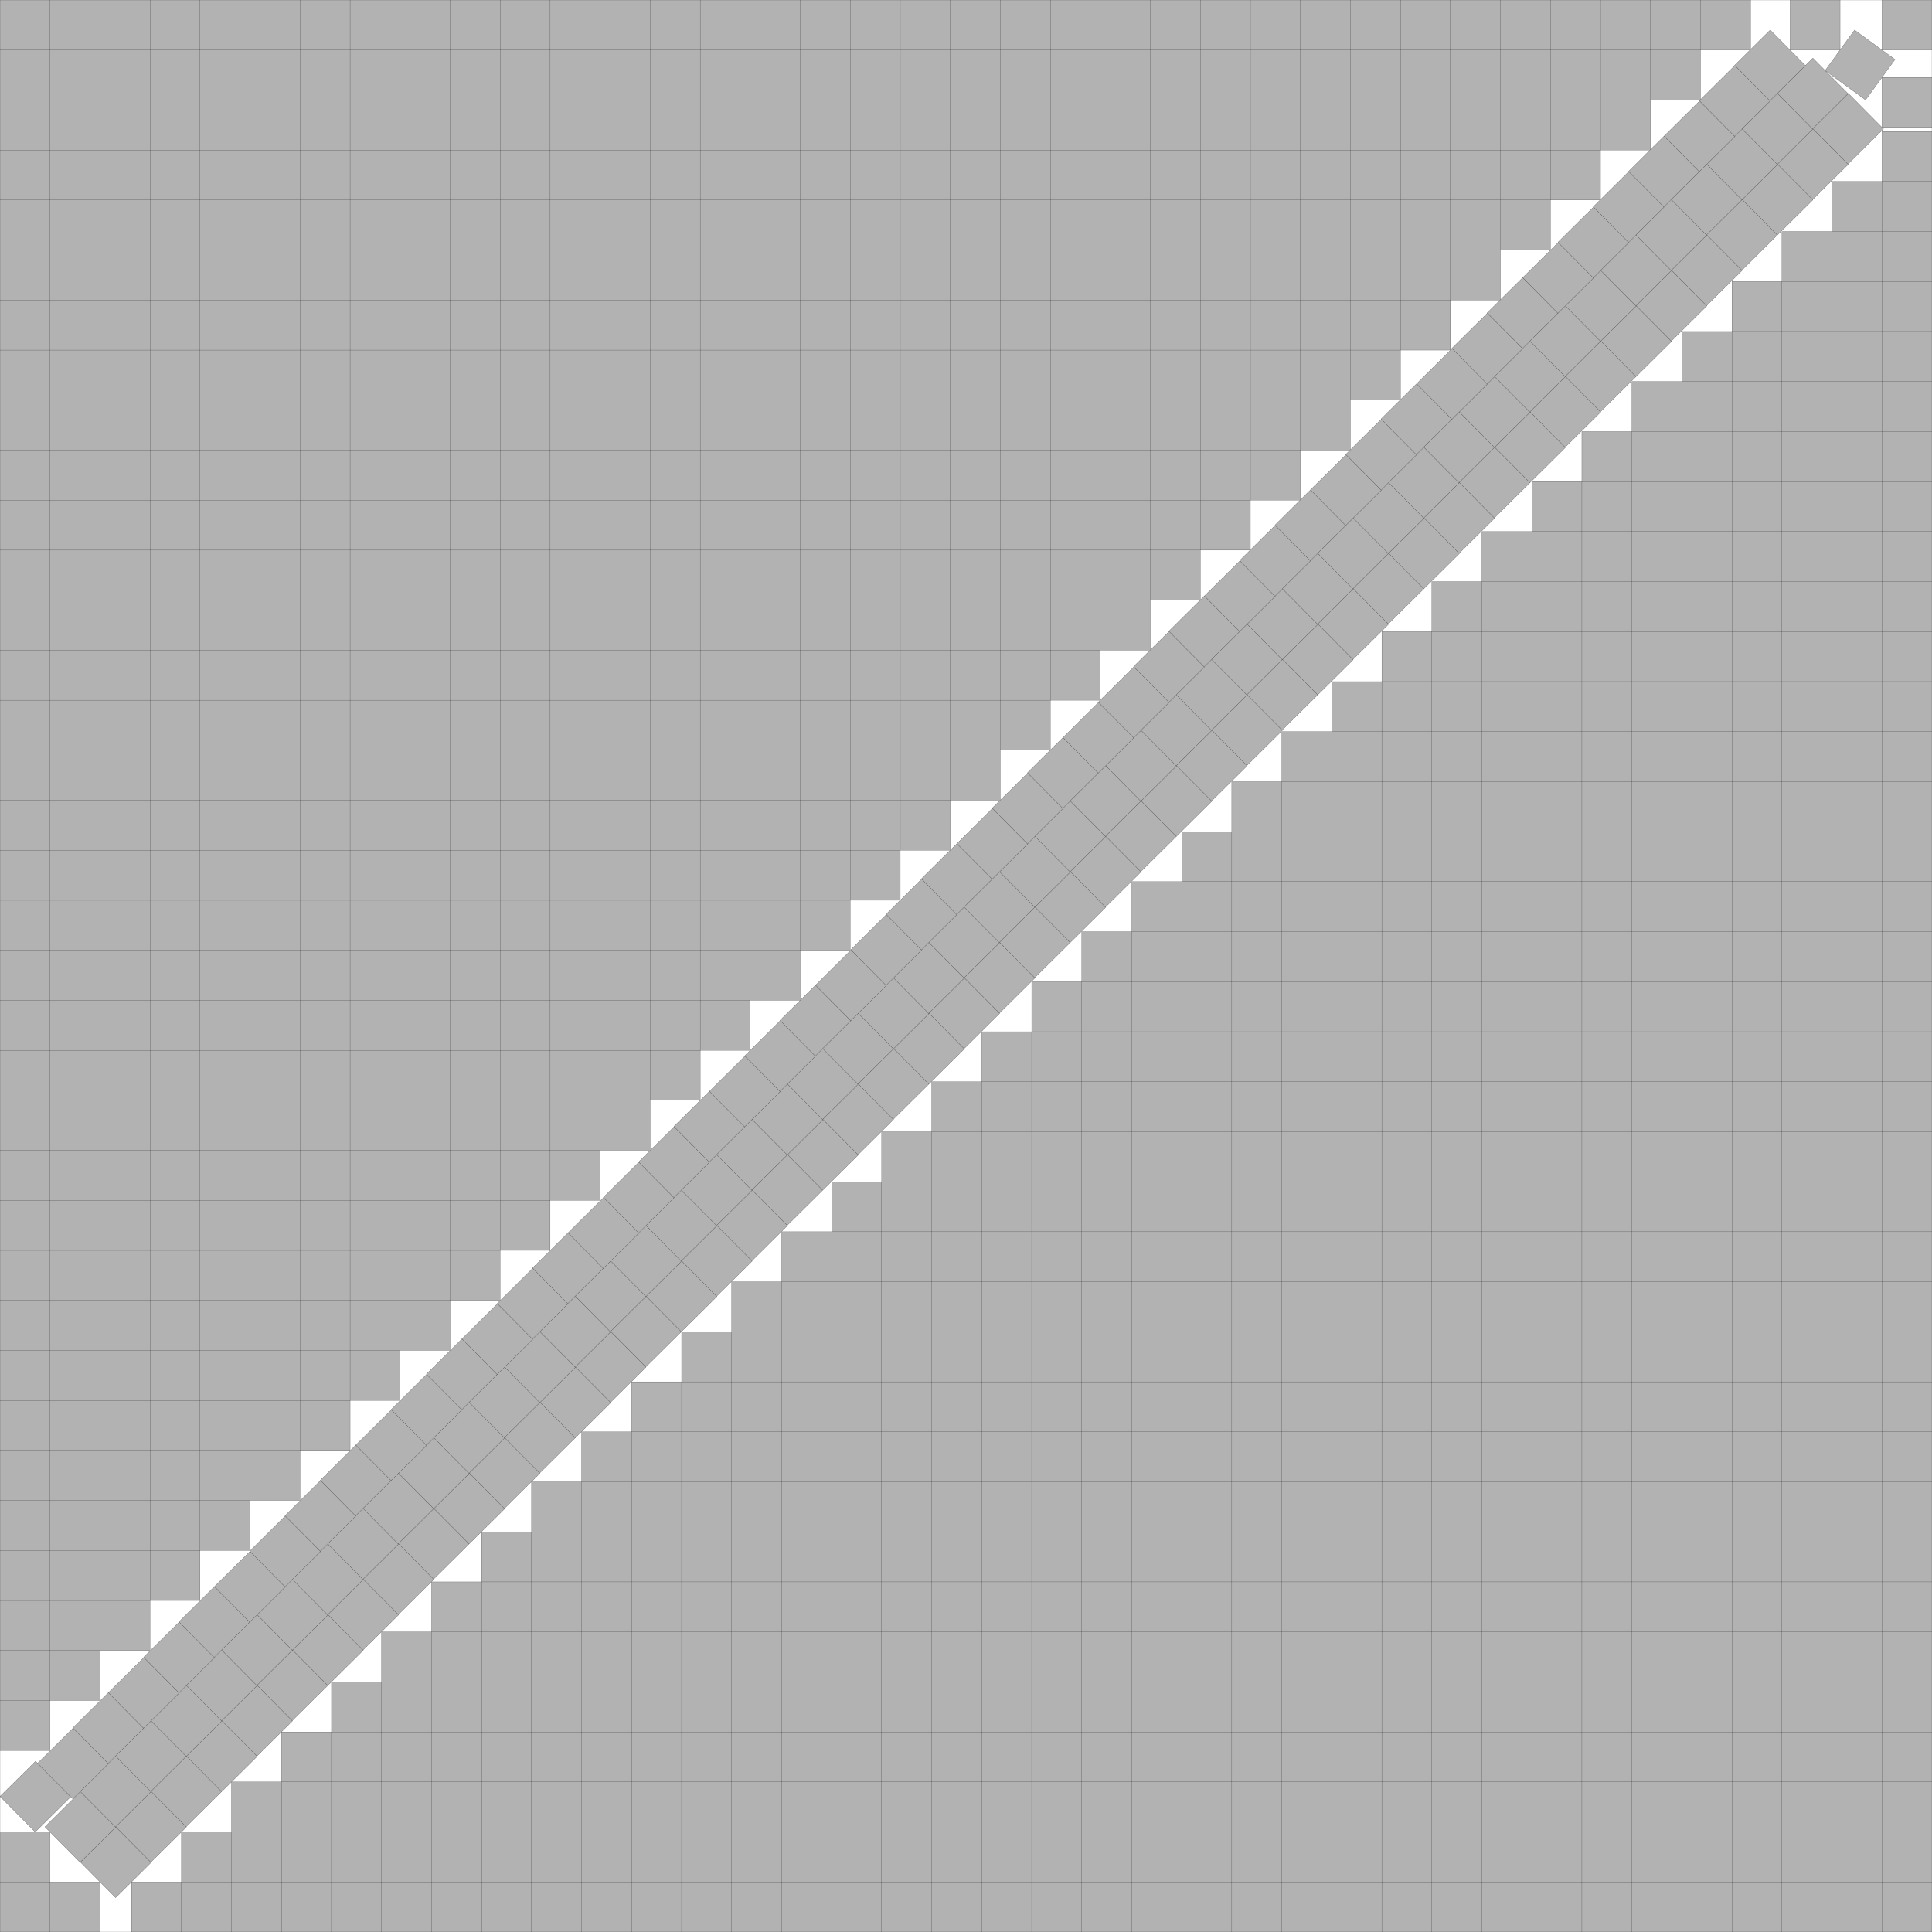 <?xml version="1.0" encoding="UTF-8"?>
<!--
    Found by David Ellsworth on December 9, 2024.
        Based on the s(83) found by Károly Hajba in September 2024, which:
            - Improved upon the s(83) found by either Erich Friedman in 1997 (more likely), or Evert Stenlund in 1980, by adding an "L" to the s(66) found by Evert Stenlund in 1980.
            - Was then improved by David W. Cantrell on November 21, 2024.
            - Extends the s(17) found by John Bidwell in 1998 (flipped vertically), as does this s(1453).
    Exact polynomial root solution by David Ellsworth on December 9, 2024.

    Unset[{s,a,b,r1,v2,y3,v4,x5,y6,r7o,r7,f1,f2,f3}];
    r1 = 1-(s-38)*Sin[a];
    v2 = -RotationTransform[a][{1,-1}][[2]];
    y3 = s-2-Cos[a];
    v4 = RotationTransform[a][({2,s-1}+RotationTransform[-a][{1-v2,-r1-1-v2}])-{0,y3}][[2]]-1;
    x5 = {0,y3}+RotationTransform[-a][{50,v4-34*v2}];
    x5 = FullSimplify[(x5+RotationTransform[-a][{0,(1-x5[[2]])/Cos[a]}])[[1]]];
    y6 = (s-36)-(({2,s-1}+RotationTransform[-a][{50,1-r1-35*v2}])[[1]]-(s-1))*(Tan[a]+Cot[a]);
    r7o = ((s-1)-(x5+1))*Cos[b];
    r7 = 1-((y6-1)-1)*Sin[b];
        (*f1 = RotationTransform[a][({0,y3}+RotationTransform[-a][{1,v4}])-{1,35}][[2]];*)
        (*f2 = RotationTransform[-b][{s-1,y6-1}-{x5+1,1}][[1]]-1;*)
    f2 = r7o - r7; (* equivalent to the old "f2" expression above, but simpler *)
    f3 = RotationTransform[a][({2,s-1}+RotationTransform[-a][{50-v2,-r1-35*v2}])-({s-1,1}+RotationTransform[b][{-r7,1}])][[1]];
    f1 = Det[Grad[{s,f2,f3},{s,a,b}]];
    (*solution = FindRoot[{f1 == 0, f2 == 0, f3 == 0}, {{s, 38.63}, {a, .7}, {b, .6}}, WorkingPrecision -> 100];*)
    solution = Solve[{f1==0, f2==0, f3==0}, {s, a, b}][[6]];
    N[{s, a*180/Pi, b*180/Pi, r1, v2, y3, v4, x5, y6, r7} /. {a -> a[[1, 1]], b -> b[[1, 1]]} /. solution, 40]
        (*ToString[RootReduce[solution], InputForm]*)
    (* RootReduce[] is impractically slow in this case; verified RootApproximant[] output to be exactly correct by comparing 100000 digits *)
    AbsoluteTiming[ToString[RootApproximant[N[s              /. solution, 10000], 62], InputForm]] (* took 725.420 seconds *)
    AbsoluteTiming[ToString[RootApproximant[N[Tan[a[[1, 1]]] /. solution, 10000], 62], InputForm]] (* took 773.364 seconds *)
    AbsoluteTiming[ToString[RootApproximant[N[Tan[b[[1, 1]]] /. solution,  5000], 62], InputForm]] (* took 234.194 seconds *)
(*
    s = Root[-3410485277066865875954124600874980278861680322256497845789816598547317193010330644022088333312859866677675 + 1305836137839118688998085219859481571482741756188636214545184411851028521415422566589743034644001594557270*# - 496791378964789968261213028274305514593846288225401594028735451597189456726232160601931666507937957449457*#^2 + 156031640636394568927996748174625458407871841132601217731374082667948155491740616882144255248507174778908*#^3 - 39415054084443633566696762271703899900300756149352769966371040153484310767724118279361770290440553743801*#^4 + 9442609168926974312630527590013048294221786119093364465176592130998930554703600095438263441086719047690*#^5 - 2090656957701197789966258215824701051567847005345271229373699635289968414443018273787166250135969126875*#^6 + 463911493164648755268346400550691149594031202366680322675918086734493393306092169030187572680145939860*#^7 - 97278075882540976992627527924963133628721769353102052957581703613903792317825205295534444102067365466*#^8 + 15770820434262396395851079386321352123276831933189279029980483538751595421431357063482729417803984580*#^9 - 1733048273294974846832844855482169873194419439395735002201619922770668316679232678681162587124552260*#^10 + 96031442149539838915450548148896134358831811633526781603086096632377321989140256994318562339417100*#^11 + 4993033976064547466127206717163229131723638752386640105025500484333917749253388698555336828511242*#^12 - 1436706418001841492955377568562805242864121009591891493210031742373552154899343547291316137557908*#^13 + 92064055623459052561344041325712052237179537558423822365643138628075940784085506754380742599882*#^14 + 2430889433553432642414397495285152141337085610751304554696488205951846350369700845506363822732*#^15 - 642013029716693421472434447425253341135587415866685406570588222982341705951674252923582041795*#^16 + 21914646855044175829856156796290016500376182741174287509692603427850292470216693384112852346*#^17 + 1547848085441210529100258771205521079963814294017010309696882835752388457232036205727597039*#^18 - 136830853415425229763805282272266732584005552776626700663010740658119017917916268390287556*#^19 + 185724218102520508187862654139453737315454289351002925523872644784163316111213102216680*#^20 + 368827309307507537219147042570180764187110525313995270219698774784754026548995528531660*#^21 - 11683211944540307067146210206410836570815757425407896484941417171550422135445264863064*#^22 - 509915867359895925422359611092573447179100380327510553509286921447269433977643865508*#^23 + 37867353091715263710849645403683336968945849908862704327076999773411927727397591158*#^24 + 68996038980379916684164096301103219794837210102541034822026299278384997449217692*#^25 - 69287844982281380279236661128207636125050487817999177431635188503445709265641520*#^26 + 1304198975666560613729453090086267184069864122474264569263280366382519245805416*#^27 + 80917624554132100648898693934599191301469617060018407110555412748900902279137*#^28 - 3193681274533744120801748520386719645289103551859824962842504952991692546322*#^29 - 54024990039620679626108375115227820285123938297900797999074130495666406019*#^30 + 4472381287851045675238737659317271974769806475510817553632400089733850984*#^31 + 847984922128592247433827812551628892707545393068784907659271398018534*#^32 - 4305207796096057376307480627217176796778265873544269426186757603548600*#^33 + 42946650830136738474116255305854244294539529383743966678795990596614*#^34 + 2981962876446433126961251394849875590796626863624033992874793421944*#^35 - 53691061034745282967831861830008396823011099992793727965608258808*#^36 - 1509778230715804736044763817572589857709434302255396595167198724*#^37 + 38560113418007612161265092791117116831719699647020808115500290*#^38 + 577860661366947067720361099304613584329095511092740182446472*#^39 - 18786350786500438406048733796469585237988085985102482357718*#^40 - 189919577494849234065185357103567819076518682190184112052*#^41 + 6575020048126915878362134657166967660162756051625767082*#^42 + 65577710215566787889219323647412546993333020408126340*#^43 - 1733607911337837421674786648905767199367409287630091*#^44 - 21836898654237099253200945764943586503872843975282*#^45 + 339908983431725009307125627170625587965064721641*#^46 + 4481148848166715045575771589473008085986195508*#^47 - 22682951311029575205053841559156685327668694*#^48 + 155639463279626013183461774071774170428332*#^49 - 19278076716042492939533753042312495338866*#^50 - 400208116572281336325713849443556893320*#^51 + 9582864850318173225492635922395708673*#^52 + 130614558810433031715467943008591574*#^53 - 2342138210856135887439487492867911*#^54 - 25655581919693099977675345288928*#^55 + 395914808055074354598655919872*#^56 + 3123757315293716451259828736*#^57 - 52812457965071023131108736*#^58 - 114048398674982625548288*#^59 + 4126908192850362814464*#^60 - 16144332707905069056*#^61 + 14057529258938368*#^62, 4]
    a = ArcTan[Root[206938974436740 - 3429077563052820*# + 19333608428238561*#^2 - 50686802894199396*#^3 + 84075161069457772*#^4 - 374872953921182436*#^5 + 2677327622731054964*#^6 - 12967807320023510748*#^7 + 44279069803860954282*#^8 - 113374916401309464684*#^9 + 221354862298905043362*#^10 - 315653351221425814588*#^11 + 260681863570735942994*#^12 + 102132977862268038976*#^13 - 678113765231417112329*#^14 + 524143755053542560488*#^15 + 3018919340541050159632*#^16 - 15150466545367977213348*#^17 + 43798368539977647329667*#^18 - 98517983309247808581980*#^19 + 187773934185263698303832*#^20 - 314984949354350065086360*#^21 + 474571171098518434083975*#^22 - 649745989988949567354508*#^23 + 813588556439104341899766*#^24 - 933933479122065157465192*#^25 + 981099782617381927291975*#^26 - 936209812288701594992044*#^27 + 797333374436883851373788*#^28 - 581248767480513205877124*#^29 + 320099071575950155409241*#^30 - 53908813702130694293256*#^31 - 178715258102754356450728*#^32 + 348911814886243879746912*#^33 - 442684628183504689159936*#^34 + 461753605182455451221544*#^35 - 420511817466334731711200*#^36 + 340549128834120158114984*#^37 - 244637377134391377354614*#^38 + 151863547997396940661772*#^39 - 74874764288135801127632*#^40 + 19365895128232498461588*#^41 + 14715958364073525770153*#^42 - 31099130153611495000576*#^43 + 35052516019576882149954*#^44 - 31731633498316390143288*#^45 + 25221457145906263318837*#^46 - 18220685667333500359476*#^47 + 12167826954738886048168*#^48 - 7580789465160929316536*#^49 + 4428527922048677579512*#^50 - 2431129800753561834576*#^51 + 1253932694534392132288*#^52 - 606038133750495199072*#^53 + 272973743124276505104*#^54 - 113595585862128673536*#^55 + 43124366042212641024*#^56 - 14670337502277380096*#^57 + 4359446144828618496*#^58 - 1089606312299008000*#^59 + 215218419231846400*#^60 - 29684340572160000*#^61 + 2119825981440000*#^62, 8]]
    b = ArcTan[Root[51734743609185 + 90834806491080*# - 1146901377299684*#^2 + 5491150133635200*#^3 - 17399796906285632*#^4 + 37127694383950736*#^5 - 41062487556223652*#^6 - 53915682985056832*#^7 + 424450156208114842*#^8 - 1393545712412768348*#^9 + 3034618620863545058*#^10 - 5152117953076305696*#^11 + 7292395757000985520*#^12 - 9787503622721239784*#^13 + 19049893618471195910*#^14 - 44025936625279085984*#^15 + 105285234739149028559*#^16 - 207226637176401895652*#^17 + 345023970560072662318*#^18 - 465813246172985665624*#^19 + 483707512714676712137*#^20 - 302360273308621051628*#^21 - 185364270142804682456*#^22 + 973313897690305768920*#^23 - 2051450085986343295930*#^24 + 3221106228124887228636*#^25 - 4349291251236555447352*#^26 + 5181521962657761518668*#^27 - 5615346172015002817711*#^28 + 5561717864007521194896*#^29 - 5061493789817625421332*#^30 + 4244331980186404192532*#^31 - 3239968021994512713539*#^32 + 2248211590759422977460*#^33 - 1357553918589273331704*#^34 + 677101393189271497756*#^35 - 203119851356009338784*#^36 - 71603338308165169648*#^37 + 196253852465152635148*#^38 - 224774284880192591244*#^39 + 195786257351088201576*#^40 - 150080603901603067396*#^41 + 100982479910444807970*#^42 - 63008639822789631832*#^43 + 35479540945101007877*#^44 - 18469748571498599516*#^45 + 8832514580847421146*#^46 - 3762066913358539664*#^47 + 1521133217856004623*#^48 - 512830823204047812*#^49 + 176638333630589346*#^50 - 50252476712772296*#^51 + 14146853535601669*#^52 - 3910239193189520*#^53 - 43921034397564*#^54 + 303779807412544*#^55 - 141681901249468*#^56 + 58846461612384*#^57 - 9750384963808*#^58 + 354303994240*#^59 + 619761292420*#^60 - 123054055200*#^61 + 15573768000*#^62, 5]]
*)
-->
<!DOCTYPE svg PUBLIC "-//W3C//DTD SVG 1.1//EN" "http://www.w3.org/Graphics/SVG/1.1/DTD/svg11.dtd">
<svg xmlns="http://www.w3.org/2000/svg" xmlns:xlink="http://www.w3.org/1999/xlink" width="100%" height="100%" viewBox="0 0 38.628 38.628" style="fill:#B2B2B2; stroke:black; stroke-width:0.003" id="svg">
    <rect x="0" y="0" width="38.628" height="38.628" fill="#808080" stroke="none"/>
    <script xlink:href="svgDisp.js"/>
    <defs>
        <rect width="38.628" height="38.628" id="outer"/>
        <rect width="1"   height="1"   id="one"  />
        <path d="M0,0 V1 H1 V0"        id="edge" />
    </defs>
    <use xlink:href="#outer" style="fill:white; stroke:none"/>
    <g>
        <path style="stroke:none" d="M35,0 V 1 H34 V 2 H33 V 3 H32 V 4 H31 V 5 H30 V 6 H29 V 7 H28 V 8 H27 V 9 H26 V10 H25 V11 H24 V12 H23 V13 H22 V14 H21 V15 H20 V16 H19 V17 H18 V18 H17 V19 H16 V20 H15 V21 H14 V22 H13 V23 H12 V24 H11 V25 H10 V26 H9 V27 H8 V28 H7 V29 H6 V30 H5 V31 H4 V32 H3 V33 H2 V34 H1 V35 H0 V0"/>
        <path style=  "fill:none" d="M35,0 V 1 H0
                                     M34,0 V 2 H0
                                     M33,0 V 3 H0
                                     M32,0 V 4 H0
                                     M31,0 V 5 H0
                                     M30,0 V 6 H0
                                     M29,0 V 7 H0
                                     M28,0 V 8 H0
                                     M27,0 V 9 H0
                                     M26,0 V10 H0
                                     M25,0 V11 H0
                                     M24,0 V12 H0
                                     M23,0 V13 H0
                                     M22,0 V14 H0
                                     M21,0 V15 H0
                                     M20,0 V16 H0
                                     M19,0 V17 H0
                                     M18,0 V18 H0
                                     M17,0 V19 H0
                                     M16,0 V20 H0
                                     M15,0 V21 H0
                                     M14,0 V22 H0
                                     M13,0 V23 H0
                                     M12,0 V24 H0
                                     M11,0 V25 H0
                                     M10,0 V26 H0
                                     M 9,0 V27 H0
                                     M 8,0 V28 H0
                                     M 7,0 V29 H0
                                     M 6,0 V30 H0
                                     M 5,0 V31 H0
                                     M 4,0 V32 H0
                                     M 3,0 V33 H0
                                     M 2,0 V34 H0
                                     M 1,0 V35 H0"/>
    </g>
    <g transform="translate(0 38.628) scale(1 -1)">
        <path style="stroke:none" d="M2,0 V1 H1 V2 H0 V0"/>
        <path style=  "fill:none" d="M2,0 V1 H1 V2 H0
                                     M1,0 V1 H0"/>
    </g>
    <g transform="translate(38.628 38.628) scale(-1 -1)">
        <path style="stroke:none" d="M36,0 V 1 H35 V 2 H34 V 3 H33 V 4 H32 V 5 H31 V 6 H30 V 7 H29 V 8 H28 V 9 H27 V10 H26 V11 H25 V12 H24 V13 H23 V14 H22 V15 H21 V16 H20 V17 H19 V18 H18 V19 H17 V20 H16 V21 H15 V22 H14 V23 H13 V24 H12 V25 H11 V26 H10 V27 H 9 V28 H8 V29 H7 V30 H6 V31 H5 V32 H4 V33 H3 V34 H2 V35 H1 V36 H0 V0"/>
        <path style=  "fill:none" d="M36,0 V 1 H0
                                     M35,0 V 2 H0
                                     M34,0 V 3 H0
                                     M33,0 V 4 H0
                                     M32,0 V 5 H0
                                     M31,0 V 6 H0
                                     M30,0 V 7 H0
                                     M29,0 V 8 H0
                                     M28,0 V 9 H0
                                     M27,0 V10 H0
                                     M26,0 V11 H0
                                     M25,0 V12 H0
                                     M24,0 V13 H0
                                     M23,0 V14 H0
                                     M22,0 V15 H0
                                     M21,0 V16 H0
                                     M20,0 V17 H0
                                     M19,0 V18 H0
                                     M18,0 V19 H0
                                     M17,0 V20 H0
                                     M16,0 V21 H0
                                     M15,0 V22 H0
                                     M14,0 V23 H0
                                     M13,0 V24 H0
                                     M12,0 V25 H0
                                     M11,0 V26 H0
                                     M10,0 V27 H0
                                     M 9,0 V28 H0
                                     M 8,0 V29 H0
                                     M 7,0 V30 H0
                                     M 6,0 V31 H0
                                     M 5,0 V32 H0
                                     M 4,0 V33 H0
                                     M 3,0 V34 H0
                                     M 2,0 V35 H0
                                     M 1,0 V36 H0"/>
    </g>
    <g transform="translate(38.628) scale(-1 1)">
        <path style="stroke:none" d="M1,0 V1 H0 V0"/>
        <path style=  "fill:none" d="M1,0 V1 H0"/>
    </g>
    <g transform="translate(2 38.628) translate(0 -1) rotate(-44.733) translate(0 -.558)">
        <defs>
            <g id="strip">
                <use xlink:href="#one" transform=""/>
                <use xlink:href="#one" transform="translate(1 -.007)"/>
                <use xlink:href="#one" transform="translate(1 -.007)translate(1)"/>
                <use xlink:href="#one" transform="translate(1 -.007)translate(1)translate(1 -.007)"/>
                <use xlink:href="#one" transform="translate(1 -.007)translate(1)translate(1 -.007)translate(1 -.007)"/>
                <use xlink:href="#one" transform="translate(1 -.007)translate(1)translate(1 -.007)translate(1 -.007)translate(1)"/>
                <use xlink:href="#one" transform="translate(1 -.007)translate(1)translate(1 -.007)translate(1 -.007)translate(1)translate(1 -.007)"/>
                <use xlink:href="#one" transform="translate(1 -.007)translate(1)translate(1 -.007)translate(1 -.007)translate(1)translate(1 -.007)translate(1 -.007)"/>
                <use xlink:href="#one" transform="translate(1 -.007)translate(1)translate(1 -.007)translate(1 -.007)translate(1)translate(1 -.007)translate(1 -.007)translate(1 -.007)"/>
                <use xlink:href="#one" transform="translate(1 -.007)translate(1)translate(1 -.007)translate(1 -.007)translate(1)translate(1 -.007)translate(1 -.007)translate(1 -.007)translate(1)"/>
                <use xlink:href="#one" transform="translate(1 -.007)translate(1)translate(1 -.007)translate(1 -.007)translate(1)translate(1 -.007)translate(1 -.007)translate(1 -.007)translate(1)translate(1 -.007)"/>
                <use xlink:href="#one" transform="translate(1 -.007)translate(1)translate(1 -.007)translate(1 -.007)translate(1)translate(1 -.007)translate(1 -.007)translate(1 -.007)translate(1)translate(1 -.007)translate(1 -.007)"/>
                <use xlink:href="#one" transform="translate(1 -.007)translate(1)translate(1 -.007)translate(1 -.007)translate(1)translate(1 -.007)translate(1 -.007)translate(1 -.007)translate(1)translate(1 -.007)translate(1 -.007)translate(1)"/>
                <use xlink:href="#one" transform="translate(1 -.007)translate(1)translate(1 -.007)translate(1 -.007)translate(1)translate(1 -.007)translate(1 -.007)translate(1 -.007)translate(1)translate(1 -.007)translate(1 -.007)translate(1)translate(1 -.007)"/>
                <use xlink:href="#one" transform="translate(1 -.007)translate(1)translate(1 -.007)translate(1 -.007)translate(1)translate(1 -.007)translate(1 -.007)translate(1 -.007)translate(1)translate(1 -.007)translate(1 -.007)translate(1)translate(1 -.007)translate(1 -.007)"/>
                <use xlink:href="#one" transform="translate(1 -.007)translate(1)translate(1 -.007)translate(1 -.007)translate(1)translate(1 -.007)translate(1 -.007)translate(1 -.007)translate(1)translate(1 -.007)translate(1 -.007)translate(1)translate(1 -.007)translate(1 -.007)translate(1)"/>
                <use xlink:href="#one" transform="translate(1 -.007)translate(1)translate(1 -.007)translate(1 -.007)translate(1)translate(1 -.007)translate(1 -.007)translate(1 -.007)translate(1)translate(1 -.007)translate(1 -.007)translate(1)translate(1 -.007)translate(1 -.007)translate(1)translate(1 -.007)"/>
                <use xlink:href="#one" transform="translate(1 -.007)translate(1)translate(1 -.007)translate(1 -.007)translate(1)translate(1 -.007)translate(1 -.007)translate(1 -.007)translate(1)translate(1 -.007)translate(1 -.007)translate(1)translate(1 -.007)translate(1 -.007)translate(1)translate(1 -.007)translate(1 -.007)"/>
                <use xlink:href="#one" transform="translate(1 -.007)translate(1)translate(1 -.007)translate(1 -.007)translate(1)translate(1 -.007)translate(1 -.007)translate(1 -.007)translate(1)translate(1 -.007)translate(1 -.007)translate(1)translate(1 -.007)translate(1 -.007)translate(1)translate(1 -.007)translate(1 -.007)translate(1 -.007)"/>
                <use xlink:href="#one" transform="translate(1 -.007)translate(1)translate(1 -.007)translate(1 -.007)translate(1)translate(1 -.007)translate(1 -.007)translate(1 -.007)translate(1)translate(1 -.007)translate(1 -.007)translate(1)translate(1 -.007)translate(1 -.007)translate(1)translate(1 -.007)translate(1 -.007)translate(1 -.007)translate(1)"/>
                <use xlink:href="#one" transform="translate(1 -.007)translate(1)translate(1 -.007)translate(1 -.007)translate(1)translate(1 -.007)translate(1 -.007)translate(1 -.007)translate(1)translate(1 -.007)translate(1 -.007)translate(1)translate(1 -.007)translate(1 -.007)translate(1)translate(1 -.007)translate(1 -.007)translate(1 -.007)translate(1)translate(1 -.007)"/>
                <use xlink:href="#one" transform="translate(1 -.007)translate(1)translate(1 -.007)translate(1 -.007)translate(1)translate(1 -.007)translate(1 -.007)translate(1 -.007)translate(1)translate(1 -.007)translate(1 -.007)translate(1)translate(1 -.007)translate(1 -.007)translate(1)translate(1 -.007)translate(1 -.007)translate(1 -.007)translate(1)translate(1 -.007)translate(1 -.007)"/>
                <use xlink:href="#one" transform="translate(1 -.007)translate(1)translate(1 -.007)translate(1 -.007)translate(1)translate(1 -.007)translate(1 -.007)translate(1 -.007)translate(1)translate(1 -.007)translate(1 -.007)translate(1)translate(1 -.007)translate(1 -.007)translate(1)translate(1 -.007)translate(1 -.007)translate(1 -.007)translate(1)translate(1 -.007)translate(1 -.007)translate(1)"/>
                <use xlink:href="#one" transform="translate(1 -.007)translate(1)translate(1 -.007)translate(1 -.007)translate(1)translate(1 -.007)translate(1 -.007)translate(1 -.007)translate(1)translate(1 -.007)translate(1 -.007)translate(1)translate(1 -.007)translate(1 -.007)translate(1)translate(1 -.007)translate(1 -.007)translate(1 -.007)translate(1)translate(1 -.007)translate(1 -.007)translate(1)translate(1 -.007)"/>
                <use xlink:href="#one" transform="translate(1 -.007)translate(1)translate(1 -.007)translate(1 -.007)translate(1)translate(1 -.007)translate(1 -.007)translate(1 -.007)translate(1)translate(1 -.007)translate(1 -.007)translate(1)translate(1 -.007)translate(1 -.007)translate(1)translate(1 -.007)translate(1 -.007)translate(1 -.007)translate(1)translate(1 -.007)translate(1 -.007)translate(1)translate(1 -.007)translate(1 -.007)"/>
                <use xlink:href="#one" transform="translate(1 -.007)translate(1)translate(1 -.007)translate(1 -.007)translate(1)translate(1 -.007)translate(1 -.007)translate(1 -.007)translate(1)translate(1 -.007)translate(1 -.007)translate(1)translate(1 -.007)translate(1 -.007)translate(1)translate(1 -.007)translate(1 -.007)translate(1 -.007)translate(1)translate(1 -.007)translate(1 -.007)translate(1)translate(1 -.007)translate(1 -.007)translate(1 -.007)"/>
                <use xlink:href="#one" transform="translate(1 -.007)translate(1)translate(1 -.007)translate(1 -.007)translate(1)translate(1 -.007)translate(1 -.007)translate(1 -.007)translate(1)translate(1 -.007)translate(1 -.007)translate(1)translate(1 -.007)translate(1 -.007)translate(1)translate(1 -.007)translate(1 -.007)translate(1 -.007)translate(1)translate(1 -.007)translate(1 -.007)translate(1)translate(1 -.007)translate(1 -.007)translate(1 -.007)translate(1)"/>
                <use xlink:href="#one" transform="translate(1 -.007)translate(1)translate(1 -.007)translate(1 -.007)translate(1)translate(1 -.007)translate(1 -.007)translate(1 -.007)translate(1)translate(1 -.007)translate(1 -.007)translate(1)translate(1 -.007)translate(1 -.007)translate(1)translate(1 -.007)translate(1 -.007)translate(1 -.007)translate(1)translate(1 -.007)translate(1 -.007)translate(1)translate(1 -.007)translate(1 -.007)translate(1 -.007)translate(1)translate(1 -.007)"/>
                <use xlink:href="#one" transform="translate(1 -.007)translate(1)translate(1 -.007)translate(1 -.007)translate(1)translate(1 -.007)translate(1 -.007)translate(1 -.007)translate(1)translate(1 -.007)translate(1 -.007)translate(1)translate(1 -.007)translate(1 -.007)translate(1)translate(1 -.007)translate(1 -.007)translate(1 -.007)translate(1)translate(1 -.007)translate(1 -.007)translate(1)translate(1 -.007)translate(1 -.007)translate(1 -.007)translate(1)translate(1 -.007)translate(1 -.007)"/>
                <use xlink:href="#one" transform="translate(1 -.007)translate(1)translate(1 -.007)translate(1 -.007)translate(1)translate(1 -.007)translate(1 -.007)translate(1 -.007)translate(1)translate(1 -.007)translate(1 -.007)translate(1)translate(1 -.007)translate(1 -.007)translate(1)translate(1 -.007)translate(1 -.007)translate(1 -.007)translate(1)translate(1 -.007)translate(1 -.007)translate(1)translate(1 -.007)translate(1 -.007)translate(1 -.007)translate(1)translate(1 -.007)translate(1 -.007)translate(1)"/>
                <use xlink:href="#one" transform="translate(1 -.007)translate(1)translate(1 -.007)translate(1 -.007)translate(1)translate(1 -.007)translate(1 -.007)translate(1 -.007)translate(1)translate(1 -.007)translate(1 -.007)translate(1)translate(1 -.007)translate(1 -.007)translate(1)translate(1 -.007)translate(1 -.007)translate(1 -.007)translate(1)translate(1 -.007)translate(1 -.007)translate(1)translate(1 -.007)translate(1 -.007)translate(1 -.007)translate(1)translate(1 -.007)translate(1 -.007)translate(1)translate(1 -.007)"/>
                <use xlink:href="#one" transform="translate(1 -.007)translate(1)translate(1 -.007)translate(1 -.007)translate(1)translate(1 -.007)translate(1 -.007)translate(1 -.007)translate(1)translate(1 -.007)translate(1 -.007)translate(1)translate(1 -.007)translate(1 -.007)translate(1)translate(1 -.007)translate(1 -.007)translate(1 -.007)translate(1)translate(1 -.007)translate(1 -.007)translate(1)translate(1 -.007)translate(1 -.007)translate(1 -.007)translate(1)translate(1 -.007)translate(1 -.007)translate(1)translate(1 -.007)translate(1 -.007)"/>
                <use xlink:href="#one" transform="translate(1 -.007)translate(1)translate(1 -.007)translate(1 -.007)translate(1)translate(1 -.007)translate(1 -.007)translate(1 -.007)translate(1)translate(1 -.007)translate(1 -.007)translate(1)translate(1 -.007)translate(1 -.007)translate(1)translate(1 -.007)translate(1 -.007)translate(1 -.007)translate(1)translate(1 -.007)translate(1 -.007)translate(1)translate(1 -.007)translate(1 -.007)translate(1 -.007)translate(1)translate(1 -.007)translate(1 -.007)translate(1)translate(1 -.007)translate(1 -.007)translate(1 -.007)"/>
                <use xlink:href="#one" transform="translate(1 -.007)translate(1)translate(1 -.007)translate(1 -.007)translate(1)translate(1 -.007)translate(1 -.007)translate(1 -.007)translate(1)translate(1 -.007)translate(1 -.007)translate(1)translate(1 -.007)translate(1 -.007)translate(1)translate(1 -.007)translate(1 -.007)translate(1 -.007)translate(1)translate(1 -.007)translate(1 -.007)translate(1)translate(1 -.007)translate(1 -.007)translate(1 -.007)translate(1)translate(1 -.007)translate(1 -.007)translate(1)translate(1 -.007)translate(1 -.007)translate(1 -.007)translate(1)"/>
                <use xlink:href="#one" transform="translate(1 -.007)translate(1)translate(1 -.007)translate(1 -.007)translate(1)translate(1 -.007)translate(1 -.007)translate(1 -.007)translate(1)translate(1 -.007)translate(1 -.007)translate(1)translate(1 -.007)translate(1 -.007)translate(1)translate(1 -.007)translate(1 -.007)translate(1 -.007)translate(1)translate(1 -.007)translate(1 -.007)translate(1)translate(1 -.007)translate(1 -.007)translate(1 -.007)translate(1)translate(1 -.007)translate(1 -.007)translate(1)translate(1 -.007)translate(1 -.007)translate(1 -.007)translate(1)translate(1 -.007)"/>
                <use xlink:href="#one" transform="translate(1 -.007)translate(1)translate(1 -.007)translate(1 -.007)translate(1)translate(1 -.007)translate(1 -.007)translate(1 -.007)translate(1)translate(1 -.007)translate(1 -.007)translate(1)translate(1 -.007)translate(1 -.007)translate(1)translate(1 -.007)translate(1 -.007)translate(1 -.007)translate(1)translate(1 -.007)translate(1 -.007)translate(1)translate(1 -.007)translate(1 -.007)translate(1 -.007)translate(1)translate(1 -.007)translate(1 -.007)translate(1)translate(1 -.007)translate(1 -.007)translate(1 -.007)translate(1)translate(1 -.007)translate(1 -.007)"/>
                <use xlink:href="#one" transform="translate(1 -.007)translate(1)translate(1 -.007)translate(1 -.007)translate(1)translate(1 -.007)translate(1 -.007)translate(1 -.007)translate(1)translate(1 -.007)translate(1 -.007)translate(1)translate(1 -.007)translate(1 -.007)translate(1)translate(1 -.007)translate(1 -.007)translate(1 -.007)translate(1)translate(1 -.007)translate(1 -.007)translate(1)translate(1 -.007)translate(1 -.007)translate(1 -.007)translate(1)translate(1 -.007)translate(1 -.007)translate(1)translate(1 -.007)translate(1 -.007)translate(1 -.007)translate(1)translate(1 -.007)translate(1 -.007)translate(1)"/>
                <use xlink:href="#one" transform="translate(1 -.007)translate(1)translate(1 -.007)translate(1 -.007)translate(1)translate(1 -.007)translate(1 -.007)translate(1 -.007)translate(1)translate(1 -.007)translate(1 -.007)translate(1)translate(1 -.007)translate(1 -.007)translate(1)translate(1 -.007)translate(1 -.007)translate(1 -.007)translate(1)translate(1 -.007)translate(1 -.007)translate(1)translate(1 -.007)translate(1 -.007)translate(1 -.007)translate(1)translate(1 -.007)translate(1 -.007)translate(1)translate(1 -.007)translate(1 -.007)translate(1 -.007)translate(1)translate(1 -.007)translate(1 -.007)translate(1)translate(1 -.007)"/>
                <use xlink:href="#one" transform="translate(1 -.007)translate(1)translate(1 -.007)translate(1 -.007)translate(1)translate(1 -.007)translate(1 -.007)translate(1 -.007)translate(1)translate(1 -.007)translate(1 -.007)translate(1)translate(1 -.007)translate(1 -.007)translate(1)translate(1 -.007)translate(1 -.007)translate(1 -.007)translate(1)translate(1 -.007)translate(1 -.007)translate(1)translate(1 -.007)translate(1 -.007)translate(1 -.007)translate(1)translate(1 -.007)translate(1 -.007)translate(1)translate(1 -.007)translate(1 -.007)translate(1 -.007)translate(1)translate(1 -.007)translate(1 -.007)translate(1)translate(1 -.007)translate(1 -.007)"/>
                <use xlink:href="#one" transform="translate(1 -.007)translate(1)translate(1 -.007)translate(1 -.007)translate(1)translate(1 -.007)translate(1 -.007)translate(1 -.007)translate(1)translate(1 -.007)translate(1 -.007)translate(1)translate(1 -.007)translate(1 -.007)translate(1)translate(1 -.007)translate(1 -.007)translate(1 -.007)translate(1)translate(1 -.007)translate(1 -.007)translate(1)translate(1 -.007)translate(1 -.007)translate(1 -.007)translate(1)translate(1 -.007)translate(1 -.007)translate(1)translate(1 -.007)translate(1 -.007)translate(1 -.007)translate(1)translate(1 -.007)translate(1 -.007)translate(1)translate(1 -.007)translate(1 -.007)translate(1)"/>
                <use xlink:href="#one" transform="translate(1 -.007)translate(1)translate(1 -.007)translate(1 -.007)translate(1)translate(1 -.007)translate(1 -.007)translate(1 -.007)translate(1)translate(1 -.007)translate(1 -.007)translate(1)translate(1 -.007)translate(1 -.007)translate(1)translate(1 -.007)translate(1 -.007)translate(1 -.007)translate(1)translate(1 -.007)translate(1 -.007)translate(1)translate(1 -.007)translate(1 -.007)translate(1 -.007)translate(1)translate(1 -.007)translate(1 -.007)translate(1)translate(1 -.007)translate(1 -.007)translate(1 -.007)translate(1)translate(1 -.007)translate(1 -.007)translate(1)translate(1 -.007)translate(1 -.007)translate(1)translate(1 -.007)"/>
                <use xlink:href="#one" transform="translate(1 -.007)translate(1)translate(1 -.007)translate(1 -.007)translate(1)translate(1 -.007)translate(1 -.007)translate(1 -.007)translate(1)translate(1 -.007)translate(1 -.007)translate(1)translate(1 -.007)translate(1 -.007)translate(1)translate(1 -.007)translate(1 -.007)translate(1 -.007)translate(1)translate(1 -.007)translate(1 -.007)translate(1)translate(1 -.007)translate(1 -.007)translate(1 -.007)translate(1)translate(1 -.007)translate(1 -.007)translate(1)translate(1 -.007)translate(1 -.007)translate(1 -.007)translate(1)translate(1 -.007)translate(1 -.007)translate(1)translate(1 -.007)translate(1 -.007)translate(1)translate(1 -.007)translate(1 -.007)"/>
                <use xlink:href="#one" transform="translate(1 -.007)translate(1)translate(1 -.007)translate(1 -.007)translate(1)translate(1 -.007)translate(1 -.007)translate(1 -.007)translate(1)translate(1 -.007)translate(1 -.007)translate(1)translate(1 -.007)translate(1 -.007)translate(1)translate(1 -.007)translate(1 -.007)translate(1 -.007)translate(1)translate(1 -.007)translate(1 -.007)translate(1)translate(1 -.007)translate(1 -.007)translate(1 -.007)translate(1)translate(1 -.007)translate(1 -.007)translate(1)translate(1 -.007)translate(1 -.007)translate(1 -.007)translate(1)translate(1 -.007)translate(1 -.007)translate(1)translate(1 -.007)translate(1 -.007)translate(1)translate(1 -.007)translate(1 -.007)translate(1)"/>
                <use xlink:href="#one" transform="translate(1 -.007)translate(1)translate(1 -.007)translate(1 -.007)translate(1)translate(1 -.007)translate(1 -.007)translate(1 -.007)translate(1)translate(1 -.007)translate(1 -.007)translate(1)translate(1 -.007)translate(1 -.007)translate(1)translate(1 -.007)translate(1 -.007)translate(1 -.007)translate(1)translate(1 -.007)translate(1 -.007)translate(1)translate(1 -.007)translate(1 -.007)translate(1 -.007)translate(1)translate(1 -.007)translate(1 -.007)translate(1)translate(1 -.007)translate(1 -.007)translate(1 -.007)translate(1)translate(1 -.007)translate(1 -.007)translate(1)translate(1 -.007)translate(1 -.007)translate(1)translate(1 -.007)translate(1 -.007)translate(1)translate(1 -.007)"/>
                <use xlink:href="#one" transform="translate(1 -.007)translate(1)translate(1 -.007)translate(1 -.007)translate(1)translate(1 -.007)translate(1 -.007)translate(1 -.007)translate(1)translate(1 -.007)translate(1 -.007)translate(1)translate(1 -.007)translate(1 -.007)translate(1)translate(1 -.007)translate(1 -.007)translate(1 -.007)translate(1)translate(1 -.007)translate(1 -.007)translate(1)translate(1 -.007)translate(1 -.007)translate(1 -.007)translate(1)translate(1 -.007)translate(1 -.007)translate(1)translate(1 -.007)translate(1 -.007)translate(1 -.007)translate(1)translate(1 -.007)translate(1 -.007)translate(1)translate(1 -.007)translate(1 -.007)translate(1)translate(1 -.007)translate(1 -.007)translate(1)translate(1 -.007)translate(1 -.007)"/>
                <use xlink:href="#one" transform="translate(1 -.007)translate(1)translate(1 -.007)translate(1 -.007)translate(1)translate(1 -.007)translate(1 -.007)translate(1 -.007)translate(1)translate(1 -.007)translate(1 -.007)translate(1)translate(1 -.007)translate(1 -.007)translate(1)translate(1 -.007)translate(1 -.007)translate(1 -.007)translate(1)translate(1 -.007)translate(1 -.007)translate(1)translate(1 -.007)translate(1 -.007)translate(1 -.007)translate(1)translate(1 -.007)translate(1 -.007)translate(1)translate(1 -.007)translate(1 -.007)translate(1 -.007)translate(1)translate(1 -.007)translate(1 -.007)translate(1)translate(1 -.007)translate(1 -.007)translate(1)translate(1 -.007)translate(1 -.007)translate(1)translate(1 -.007)translate(1 -.007)translate(1 -.007)"/>
                <use xlink:href="#one" transform="translate(1 -.007)translate(1)translate(1 -.007)translate(1 -.007)translate(1)translate(1 -.007)translate(1 -.007)translate(1 -.007)translate(1)translate(1 -.007)translate(1 -.007)translate(1)translate(1 -.007)translate(1 -.007)translate(1)translate(1 -.007)translate(1 -.007)translate(1 -.007)translate(1)translate(1 -.007)translate(1 -.007)translate(1)translate(1 -.007)translate(1 -.007)translate(1 -.007)translate(1)translate(1 -.007)translate(1 -.007)translate(1)translate(1 -.007)translate(1 -.007)translate(1 -.007)translate(1)translate(1 -.007)translate(1 -.007)translate(1)translate(1 -.007)translate(1 -.007)translate(1)translate(1 -.007)translate(1 -.007)translate(1)translate(1 -.007)translate(1 -.007)translate(1 -.007)translate(1)"/>
                <use xlink:href="#one" transform="translate(1 -.007)translate(1)translate(1 -.007)translate(1 -.007)translate(1)translate(1 -.007)translate(1 -.007)translate(1 -.007)translate(1)translate(1 -.007)translate(1 -.007)translate(1)translate(1 -.007)translate(1 -.007)translate(1)translate(1 -.007)translate(1 -.007)translate(1 -.007)translate(1)translate(1 -.007)translate(1 -.007)translate(1)translate(1 -.007)translate(1 -.007)translate(1 -.007)translate(1)translate(1 -.007)translate(1 -.007)translate(1)translate(1 -.007)translate(1 -.007)translate(1 -.007)translate(1)translate(1 -.007)translate(1 -.007)translate(1)translate(1 -.007)translate(1 -.007)translate(1)translate(1 -.007)translate(1 -.007)translate(1)translate(1 -.007)translate(1 -.007)translate(1 -.007)translate(1)translate(1 -.007)"/>
                <use xlink:href="#one" transform="translate(1 -.007)translate(1)translate(1 -.007)translate(1 -.007)translate(1)translate(1 -.007)translate(1 -.007)translate(1 -.007)translate(1)translate(1 -.007)translate(1 -.007)translate(1)translate(1 -.007)translate(1 -.007)translate(1)translate(1 -.007)translate(1 -.007)translate(1 -.007)translate(1)translate(1 -.007)translate(1 -.007)translate(1)translate(1 -.007)translate(1 -.007)translate(1 -.007)translate(1)translate(1 -.007)translate(1 -.007)translate(1)translate(1 -.007)translate(1 -.007)translate(1 -.007)translate(1)translate(1 -.007)translate(1 -.007)translate(1)translate(1 -.007)translate(1 -.007)translate(1)translate(1 -.007)translate(1 -.007)translate(1)translate(1 -.007)translate(1 -.007)translate(1 -.007)translate(1)translate(1 -.007)translate(1 -.007)"/>
            </g>
        </defs>
        <use xlink:href="#one"/>
        <use xlink:href="#strip" transform="translate(1 -.007)"/>
        <g transform="translate(-.007 -1)">
            <use xlink:href="#one"/>
            <use xlink:href="#strip" transform="translate(1 -.007)"/>
        </g>
    </g>
    <g transform="translate(0 35.918) rotate(-44.733)">
        <use xlink:href="#one"/>
        <use xlink:href="#strip" transform="translate(1 .058)"/>
    </g>
    <use xlink:href="#edge" transform="translate(35.79)"/>
    <use xlink:href="#edge" transform="translate(38.628 2.547) rotate(90) scale(-1 1)"/>
    <use xlink:href="#one"  transform="translate(38.628 1) translate(-1) rotate(36.055) translate(-.678)"/>
    <use xlink:href="#outer" style="fill:none"/>
</svg>